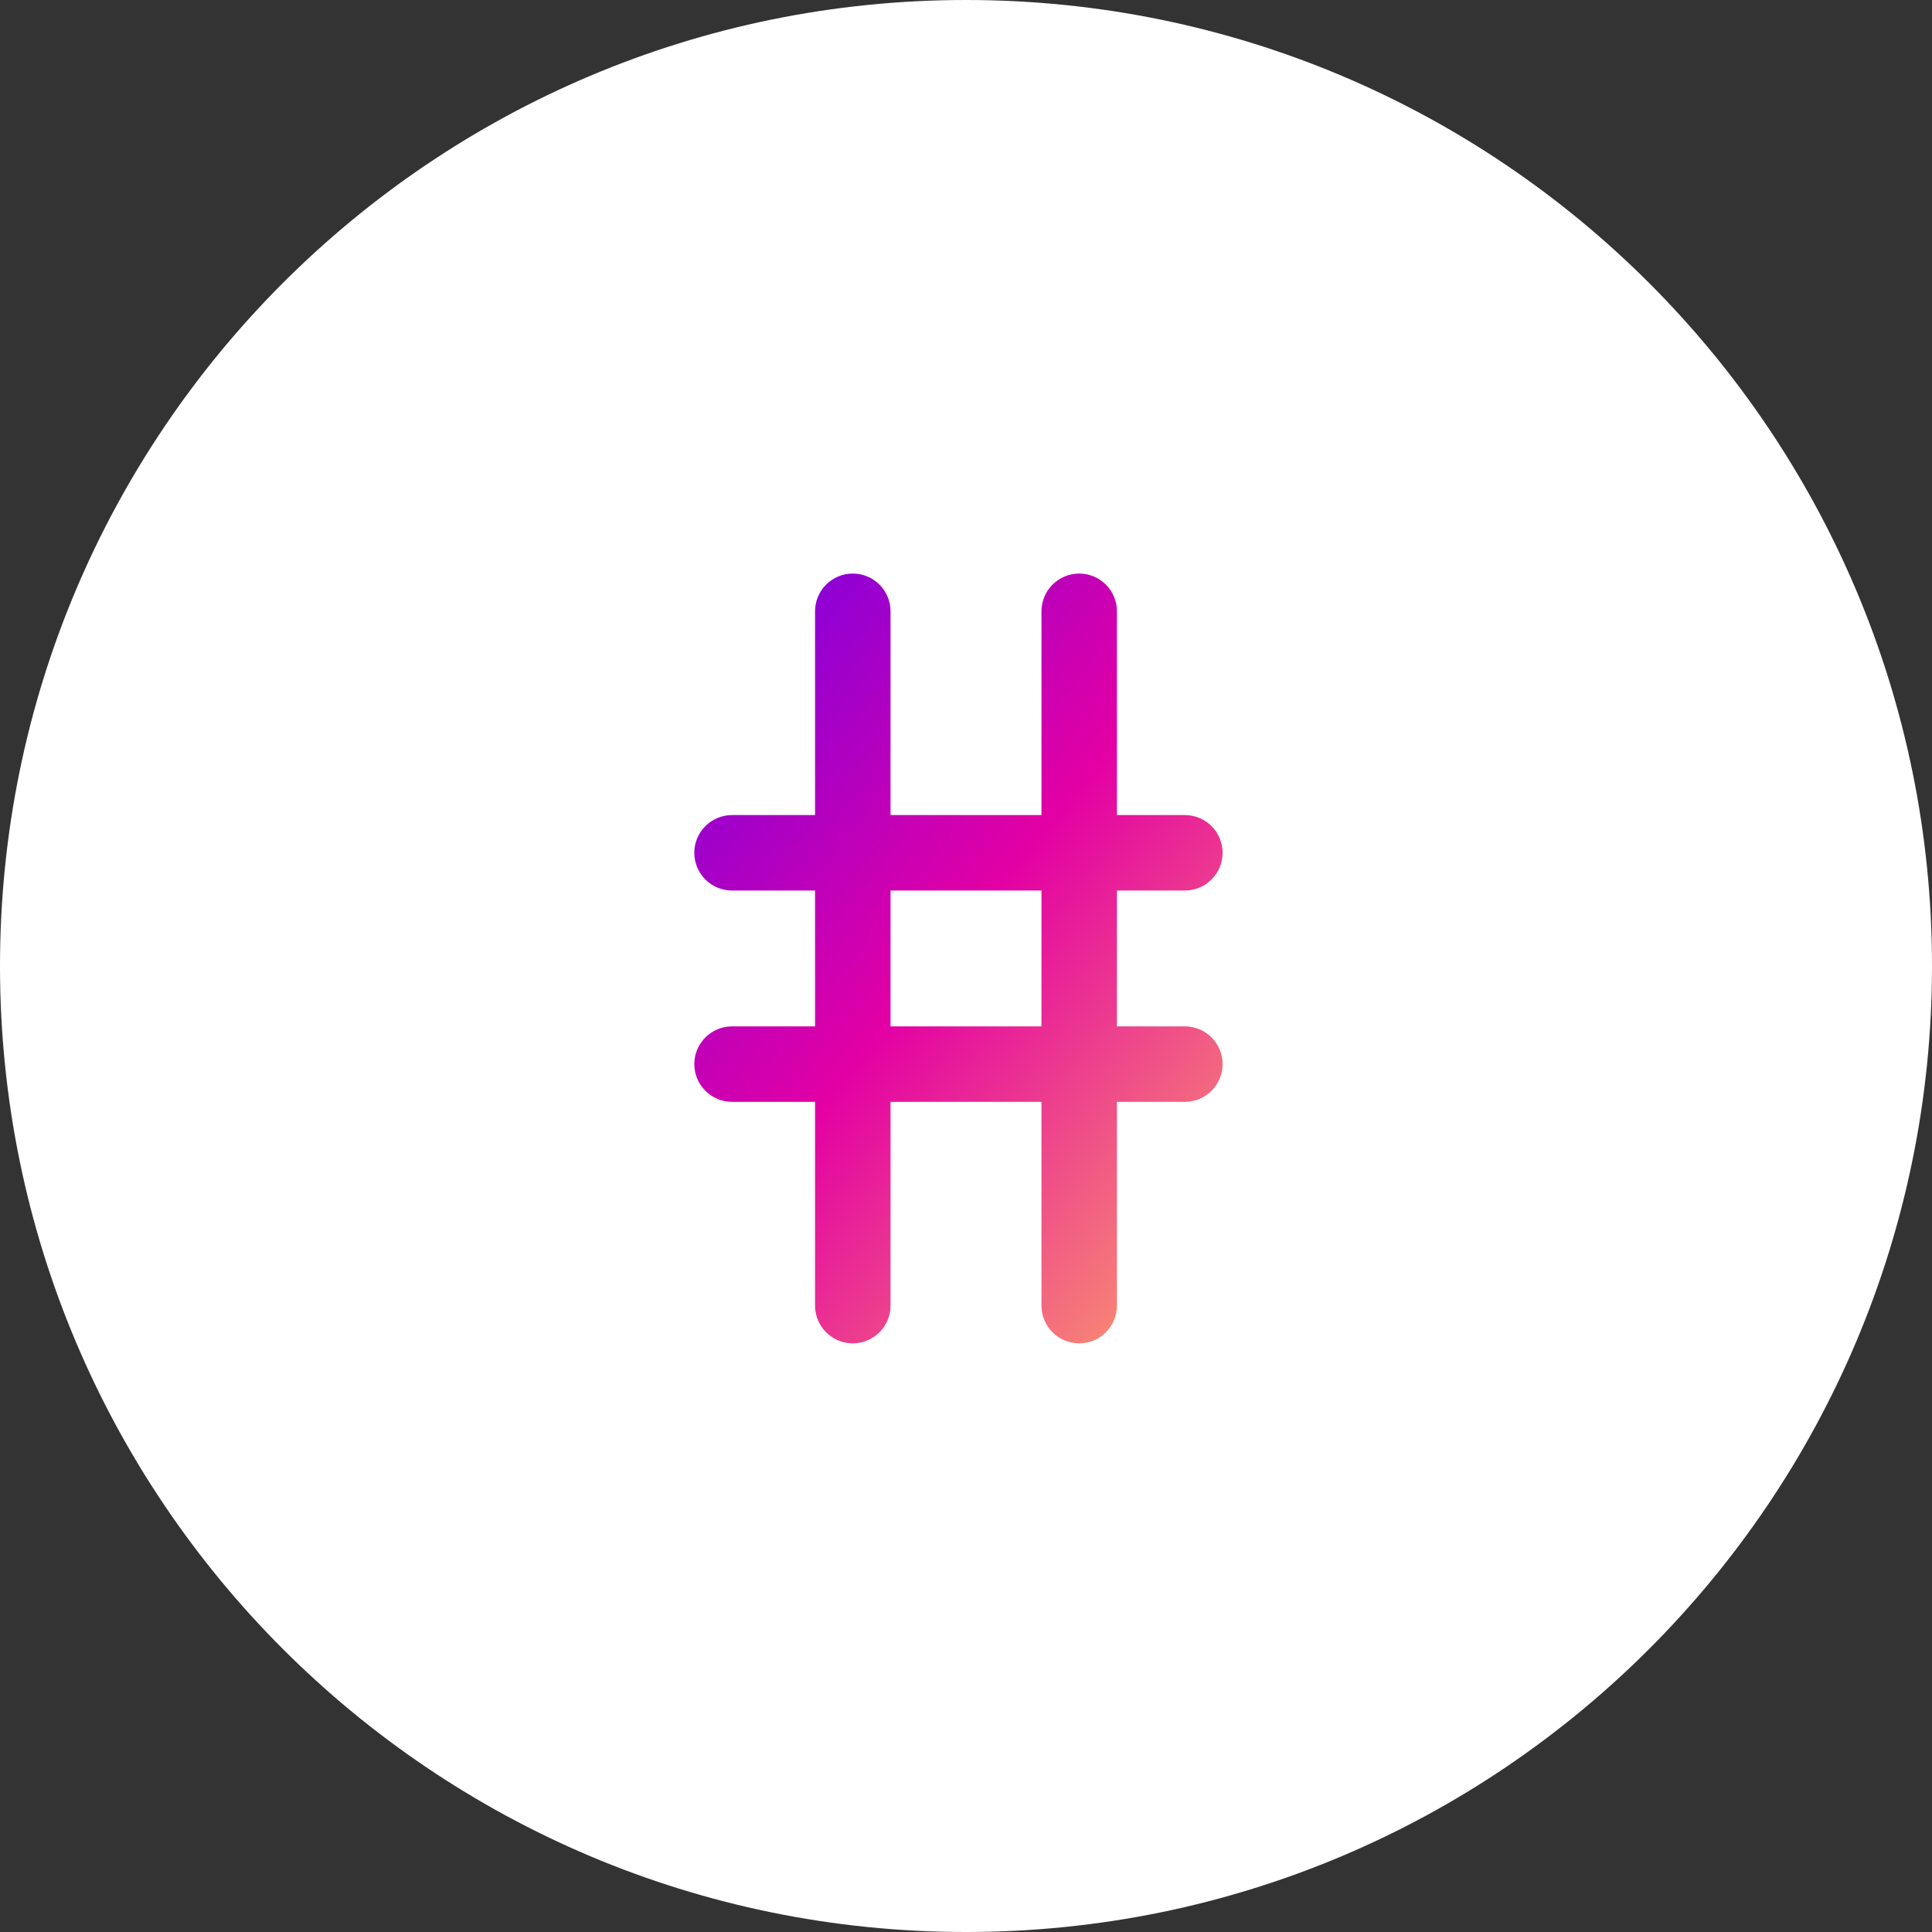 <?xml version="1.0" encoding="UTF-8"?> <svg xmlns="http://www.w3.org/2000/svg" width="64" height="64" viewBox="0 0 64 64" fill="none"><rect x="0" y="0" width="64" height="64" fill="#333333" stroke="none"/><path d="M64 32C64 49.673 49.673 64 32 64C14.327 64 0 49.673 0 32C0 14.327 14.327 0 32 0C49.673 0 64 14.327 64 32Z" fill="white"></path><path fill-rule="evenodd" clip-rule="evenodd" d="M35.75 19C36.44 19 37 19.56 37 20.25V27H39.25C39.94 27 40.5 27.56 40.5 28.25C40.5 28.94 39.94 29.5 39.25 29.5H37V34H39.25C39.94 34 40.5 34.56 40.5 35.25C40.5 35.94 39.94 36.5 39.25 36.5H37V43.25C37 43.94 36.44 44.5 35.75 44.5C35.06 44.5 34.5 43.94 34.5 43.25V36.5H29.5V43.25C29.5 43.94 28.94 44.5 28.25 44.5C27.56 44.5 27 43.94 27 43.25V36.5H24.25C23.56 36.5 23 35.94 23 35.25C23 34.56 23.56 34 24.25 34H27V29.5H24.25C23.56 29.5 23 28.94 23 28.25C23 27.56 23.56 27 24.25 27H27V20.25C27 19.56 27.56 19 28.25 19C28.94 19 29.5 19.56 29.5 20.25V27H34.5V20.25C34.5 19.56 35.06 19 35.75 19ZM29.5 29.5V34H34.5V29.5H29.5Z" fill="url(#paint0_linear_96_47)"></path><defs><linearGradient id="paint0_linear_96_47" x1="23" y1="19" x2="47.547" y2="38.681" gradientUnits="userSpaceOnUse"><stop stop-color="#D9D9D9"></stop><stop offset="0" stop-color="#7300E4"></stop><stop offset="0.456" stop-color="#E300A4"></stop><stop offset="1" stop-color="#FFB763"></stop></linearGradient></defs></svg> 